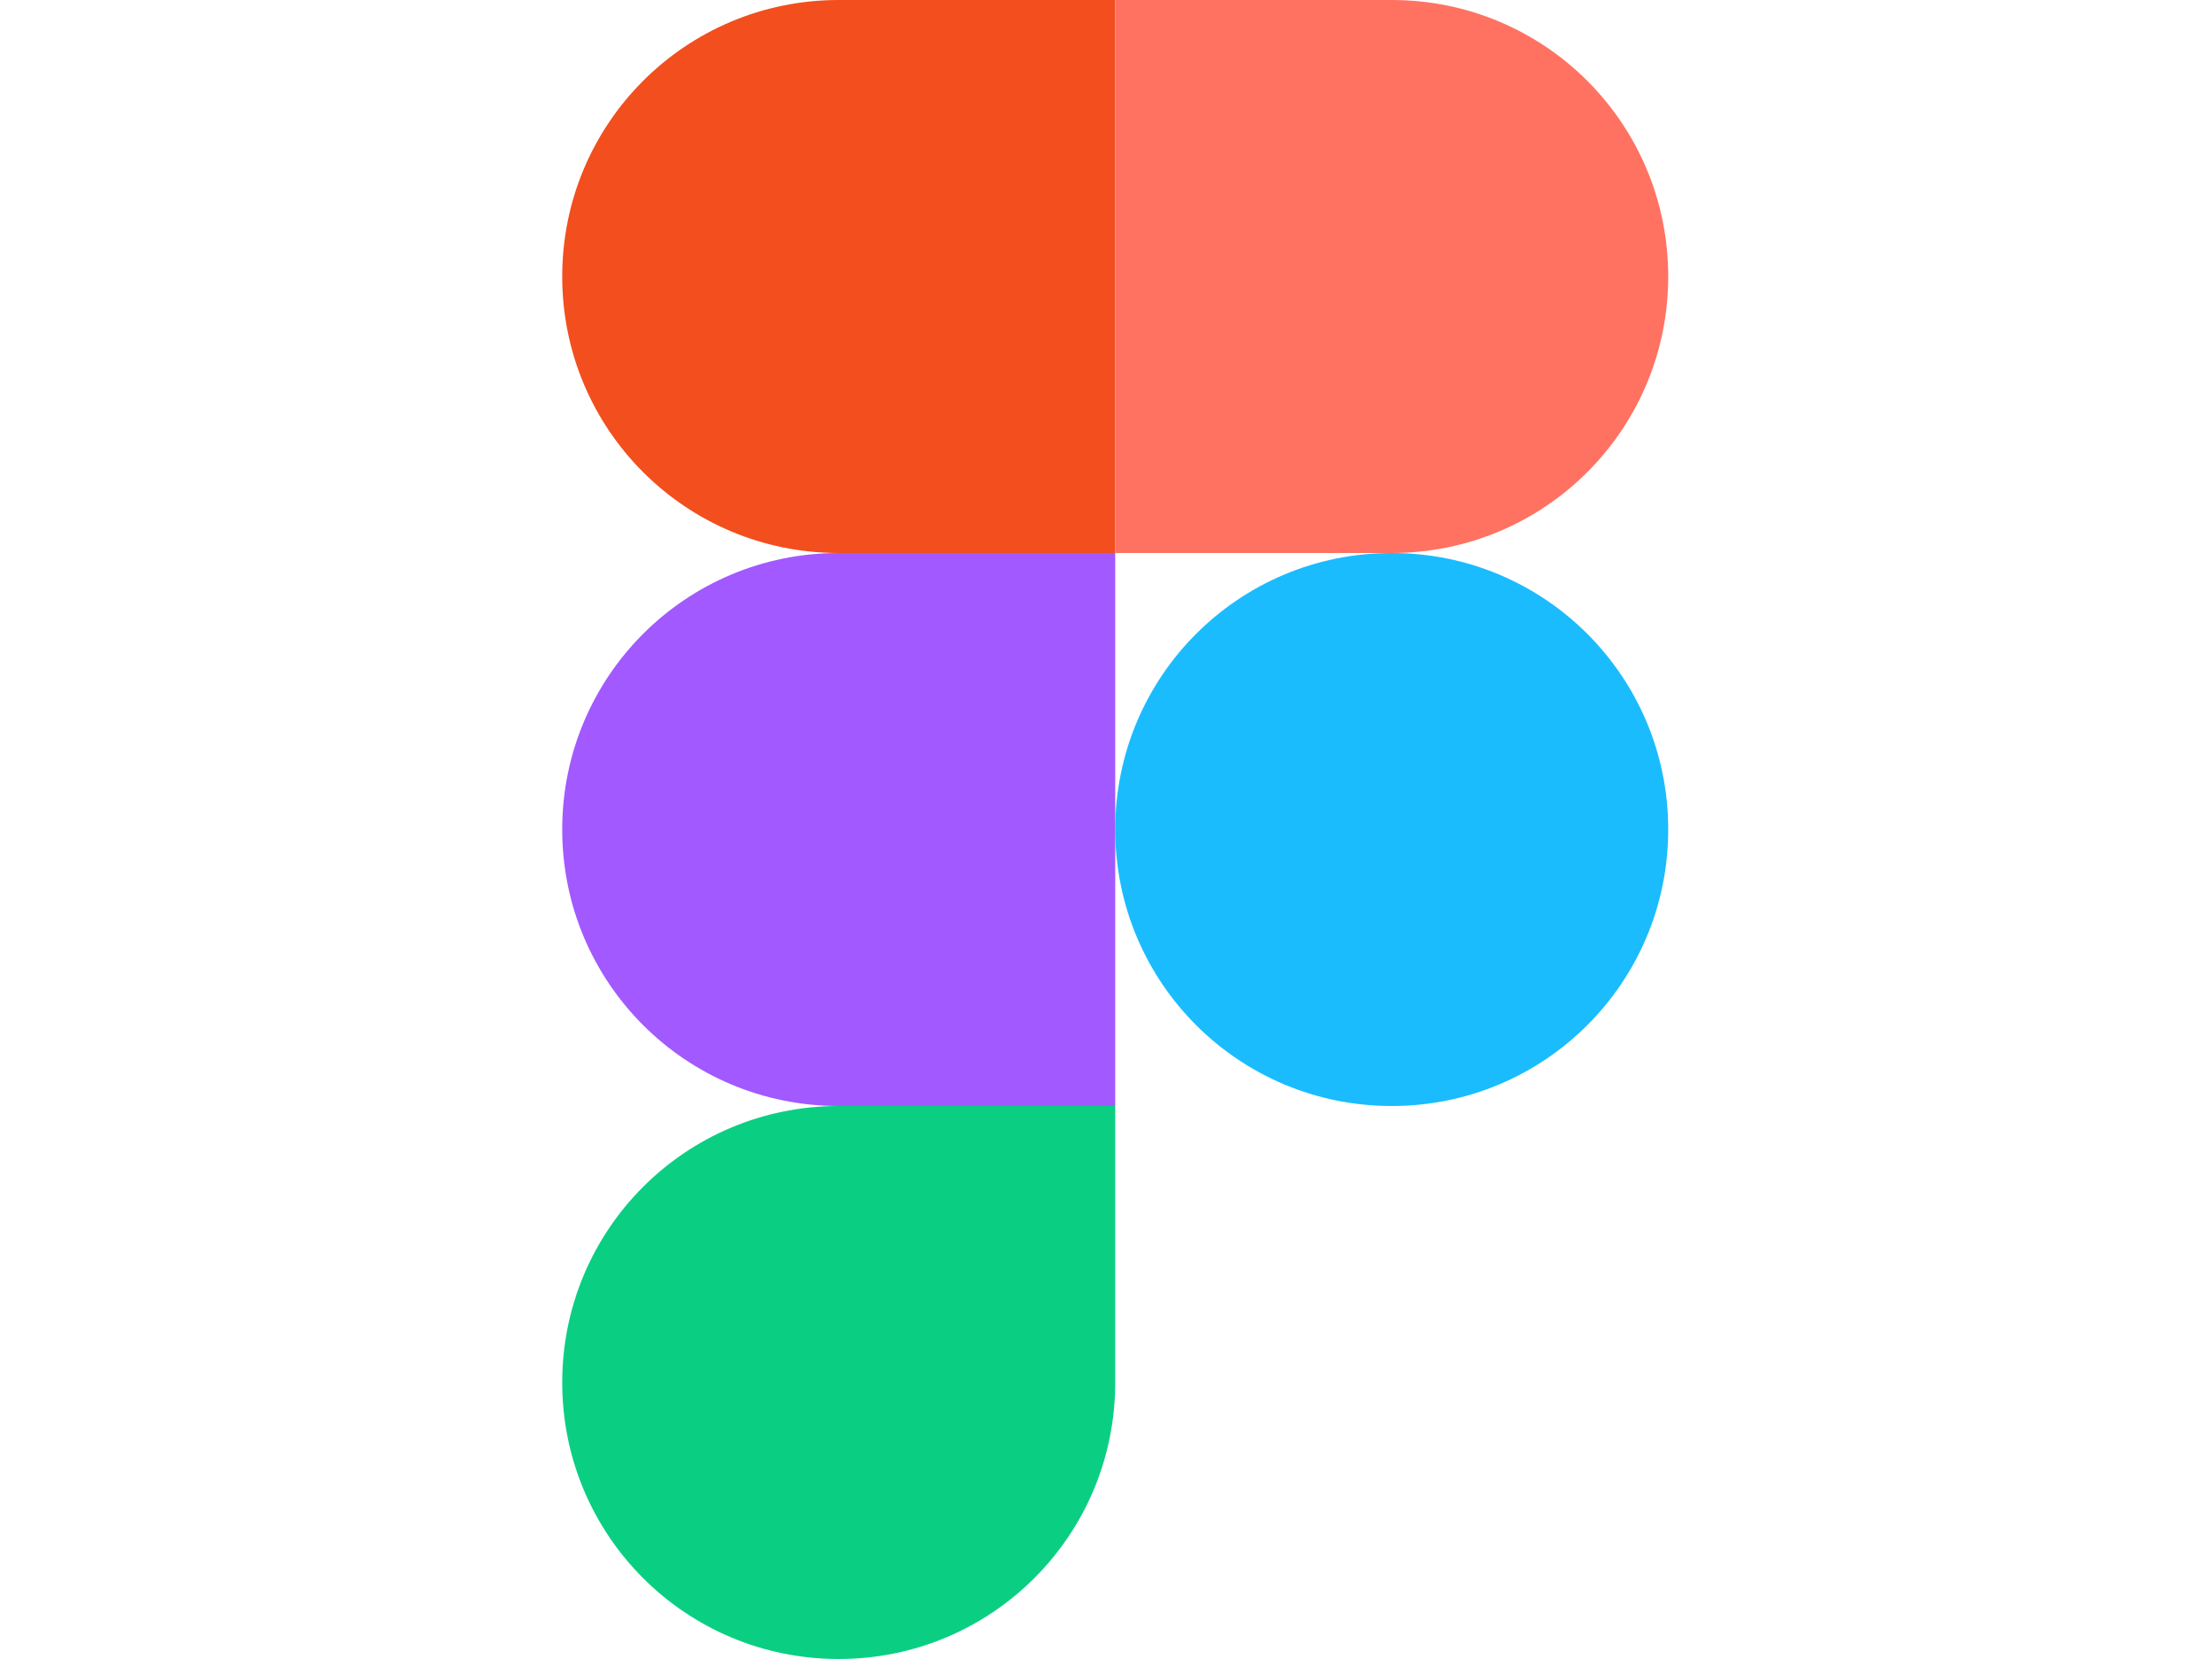 <?xml version="1.0" encoding="UTF-8"?>
<svg xmlns="http://www.w3.org/2000/svg" xmlns:xlink="http://www.w3.org/1999/xlink" version="1.1" id="Layer_1" x="0px" y="0px" width="120px" height="90px" viewBox="0 0 120 90" style="enable-background:new 0 0 120 90;" xml:space="preserve">
<style type="text/css">
	.st0{fill:#0ACF83;}
	.st1{fill:#A259FF;}
	.st2{fill:#F24E1E;}
	.st3{fill:#FF7262;}
	.st4{fill:#1ABCFE;}
</style>
<g>
	<path class="st0" d="M45.5,90c8.3,0,15-6.7,15-15V60h-15c-8.3,0-15,6.7-15,15S37.2,90,45.5,90z"></path>
	<path class="st1" d="M30.5,45c0-8.3,6.7-15,15-15h15v30h-15C37.2,60,30.5,53.3,30.5,45z"></path>
	<path class="st2" d="M30.5,15c0-8.3,6.7-15,15-15h15v30h-15C37.2,30,30.5,23.3,30.5,15z"></path>
	<path class="st3" d="M60.5,0h15c8.3,0,15,6.7,15,15s-6.7,15-15,15h-15V0z"></path>
	<path class="st4" d="M90.5,45c0,8.3-6.7,15-15,15s-15-6.7-15-15s6.7-15,15-15S90.5,36.7,90.5,45z"></path>
</g>
</svg>
